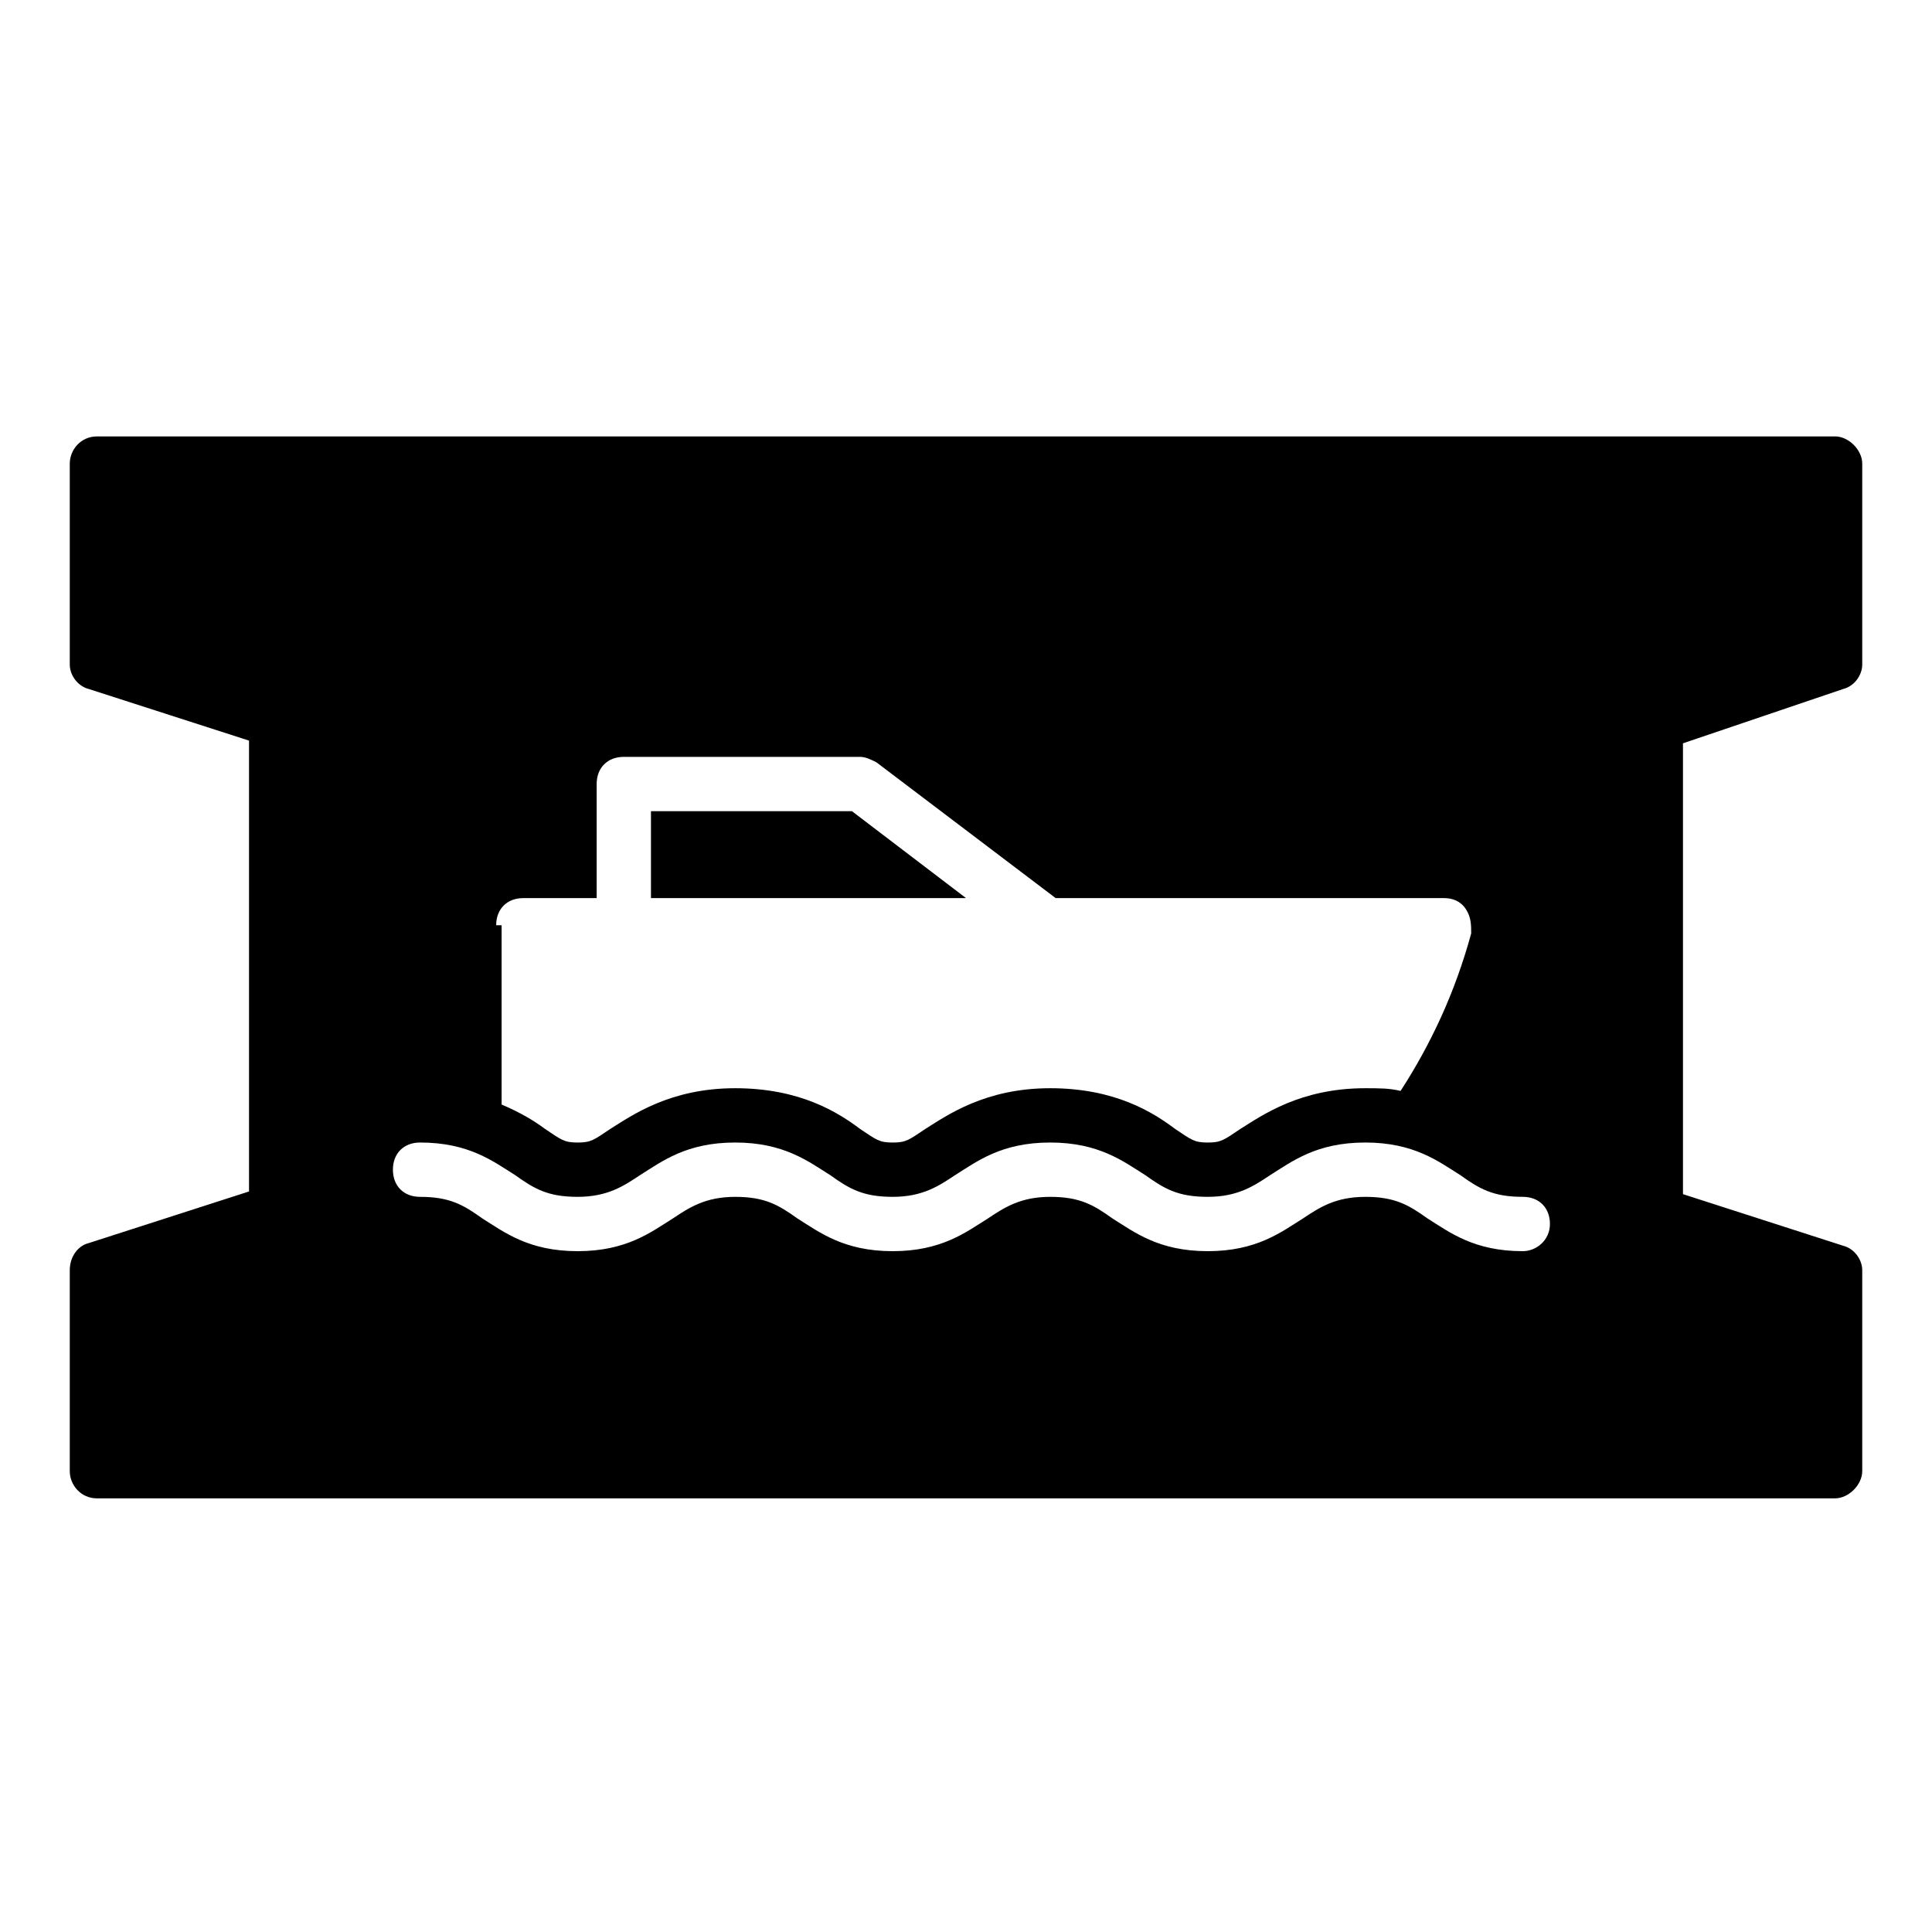 <?xml version="1.0" encoding="UTF-8"?>
<!-- Uploaded to: ICON Repo, www.iconrepo.com, Generator: ICON Repo Mixer Tools -->
<svg fill="#000000" width="800px" height="800px" version="1.1" viewBox="144 144 512 512" xmlns="http://www.w3.org/2000/svg">
 <g>
  <path d="m369.77 358.97h-53.258v23.031h83.488z"/>
  <path d="m632.47 326.59c2.879-0.719 5.039-3.598 5.039-6.477v-53.262c0-3.598-3.598-7.199-7.199-7.199l-460.62 0.004c-4.32 0-7.199 3.598-7.199 7.199v53.262c0 2.879 2.16 5.758 5.039 6.477l42.465 13.676v119.48l-42.465 13.676c-2.879 0.711-5.039 3.59-5.039 7.191v53.262c0 3.598 2.879 7.199 7.199 7.199h460.62c3.598 0 7.199-3.598 7.199-7.199v-53.262c0-2.879-2.16-5.758-5.039-6.477l-42.465-13.676v-119.48zm-356.98 62.617c0-4.32 2.879-7.199 7.199-7.199h19.434v-30.23c0-4.32 2.879-7.199 7.199-7.199h62.617c1.441 0 2.879 0.719 4.32 1.441l47.504 35.988h102.92c2.16 0 4.32 0.719 5.758 2.879 1.441 2.16 1.441 4.32 1.441 6.477-4.32 15.836-10.797 29.508-18.715 41.746-2.879-0.719-5.758-0.719-9.355-0.719-17.273 0-27.352 7.199-33.109 10.797-4.32 2.879-5.039 3.598-8.637 3.598s-4.32-0.719-8.637-3.598c-5.758-4.32-15.836-10.797-33.109-10.797-17.273 0-27.352 7.199-33.109 10.797-4.32 2.879-5.039 3.598-8.637 3.598-3.598 0-4.32-0.719-8.637-3.598-5.758-4.32-15.836-10.797-33.109-10.797-17.273 0-27.352 7.199-33.109 10.797-4.32 2.879-5.039 3.598-8.637 3.598s-4.32-0.719-8.637-3.598c-2.879-2.16-6.477-4.32-11.516-6.477v-47.504zm272.06 86.367c-12.957 0-19.434-5.039-25.191-8.637-5.039-3.598-8.637-5.758-16.555-5.758s-12.234 2.879-16.555 5.758c-5.758 3.598-12.234 8.637-25.191 8.637s-19.434-5.039-25.191-8.637c-5.039-3.598-8.637-5.758-16.555-5.758-7.918 0-12.234 2.879-16.555 5.758-5.758 3.598-12.234 8.637-25.191 8.637-12.957 0-19.434-5.039-25.191-8.637-5.039-3.598-8.637-5.758-16.555-5.758s-12.234 2.879-16.555 5.758c-5.758 3.598-12.234 8.637-25.191 8.637-12.957 0-19.434-5.039-25.191-8.637-5.039-3.598-8.637-5.758-16.555-5.758-4.32 0-7.199-2.879-7.199-7.199 0-4.32 2.879-7.199 7.199-7.199 12.957 0 19.434 5.039 25.191 8.637 5.039 3.598 8.637 5.758 16.555 5.758 7.918 0 12.234-2.879 16.555-5.758 5.758-3.598 12.234-8.637 25.191-8.637s19.434 5.039 25.191 8.637c5.039 3.598 8.637 5.758 16.555 5.758 7.918 0 12.234-2.879 16.555-5.758 5.758-3.598 12.234-8.637 25.191-8.637 12.957 0 19.434 5.039 25.191 8.637 5.039 3.598 8.637 5.758 16.555 5.758s12.234-2.879 16.555-5.758c5.758-3.598 12.234-8.637 25.191-8.637s19.434 5.039 25.191 8.637c5.039 3.598 8.637 5.758 16.555 5.758 4.32 0 7.199 2.879 7.199 7.199-0.004 4.32-3.602 7.199-7.199 7.199z"/>
 </g>
</svg>